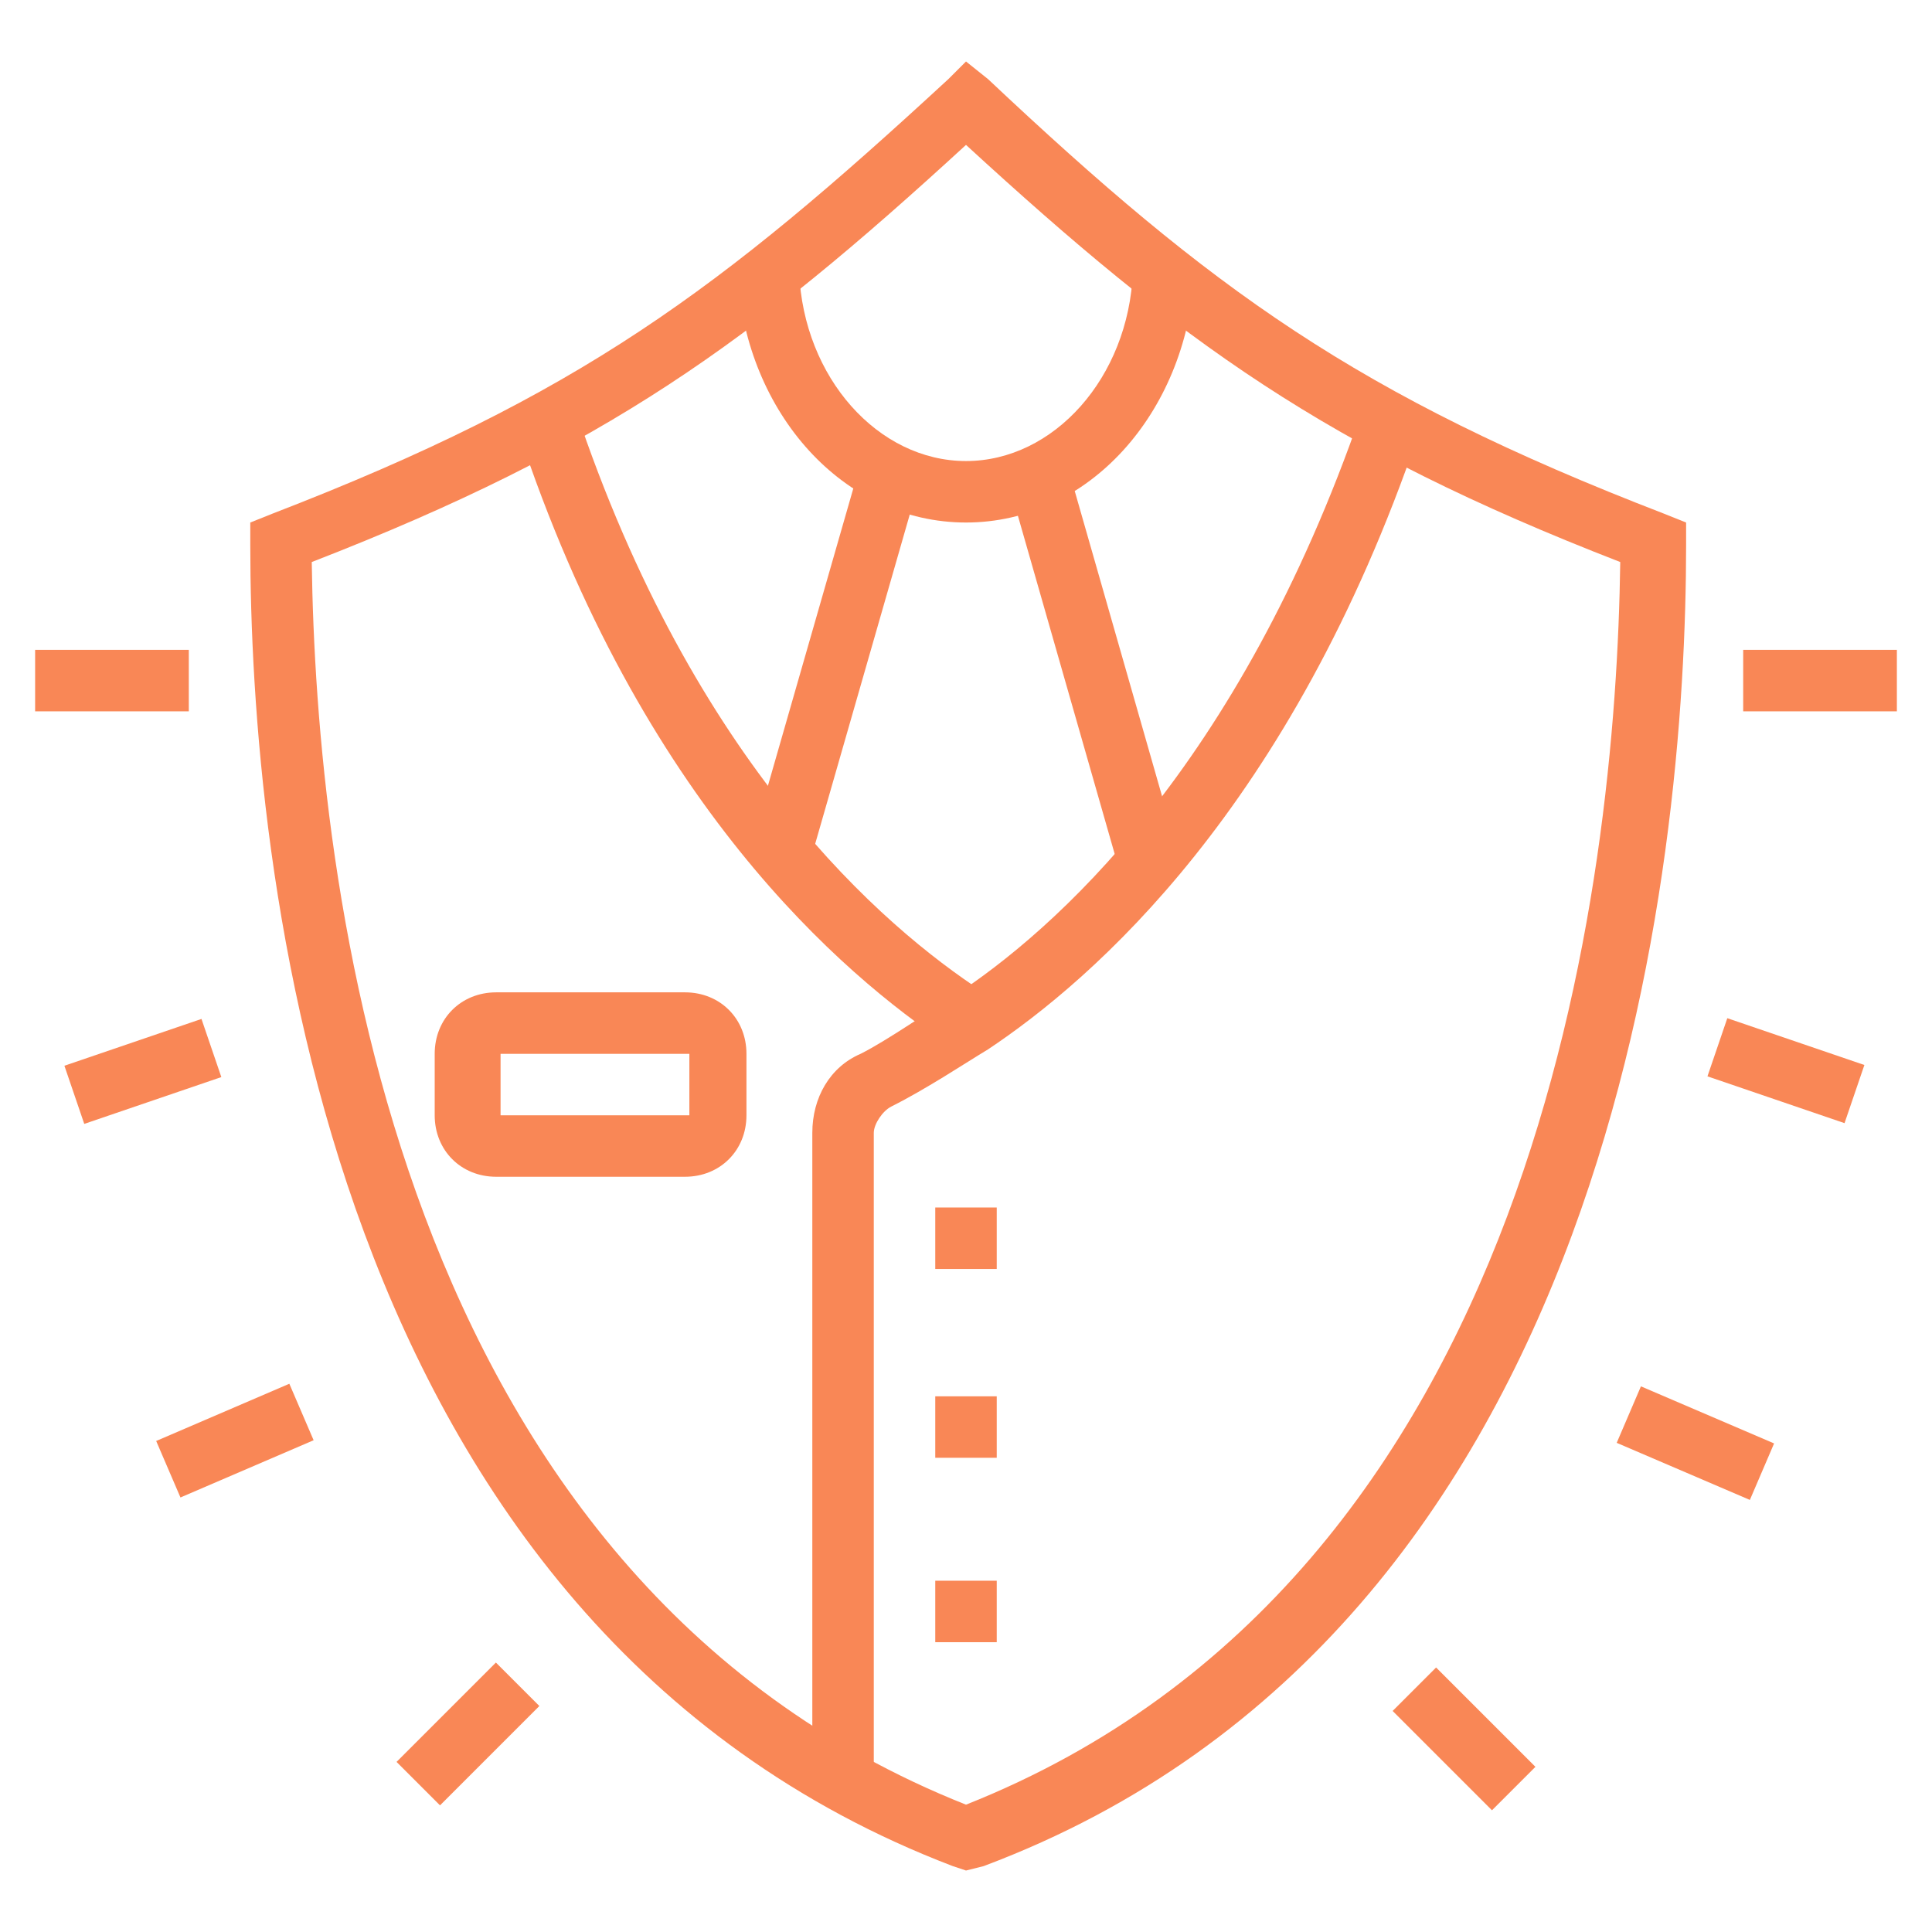 <?xml version="1.0" encoding="utf-8"?>
<!-- Generator: Adobe Illustrator 24.1.0, SVG Export Plug-In . SVG Version: 6.00 Build 0)  -->
<svg version="1.1" id="Layer_1" xmlns="http://www.w3.org/2000/svg" xmlns:xlink="http://www.w3.org/1999/xlink" x="0px" y="0px"
	 width="44px" height="44px" viewBox="0 0 44 44" style="enable-background:new 0 0 44 44;" xml:space="preserve">
<style type="text/css">
	.st0{display:none;}
	.st1{display:inline;fill:#F98756;}
	.st2{fill:#F98756;}
</style>
<g class="st0">
	<rect x="33.3" y="28.4" class="st1" width="1.4" height="14.2"/>
	<path class="st1" d="M39.7,43.3H28.4c-0.8,0-1.4-0.6-1.4-1.4c0-0.9,0.4-1.7,1.2-2.1l1.7-1.1V19.2h1.4v20.2l-2.3,1.5
		c-0.3,0.2-0.5,0.6-0.5,0.9h11.3c0-0.4-0.2-0.7-0.5-0.9l-2.3-1.5V19.2h1.4v19.4l1.7,1.1c0.7,0.5,1.2,1.3,1.2,2.1
		C41.1,42.6,40.5,43.3,39.7,43.3z"/>
	<path class="st1" d="M34,12.8c-2.3,0-4.3-1.9-4.3-4.3V7.1c0-2.3,1.9-4.3,4.3-4.3c2.3,0,4.3,1.9,4.3,4.3v1.4
		C38.3,10.9,36.4,12.8,34,12.8z M34,4.3c-1.6,0-2.8,1.3-2.8,2.8v1.4c0,1.6,1.3,2.8,2.8,2.8c1.6,0,2.8-1.3,2.8-2.8V7.1
		C36.9,5.6,35.6,4.3,34,4.3z"/>
	<path class="st1" d="M38.3,29.8h-0.7v-1.4h0.7c0.8,0,1.4-0.6,1.4-1.4v-8.5c0-1.6-1.3-2.8-2.8-2.8h-6.4c-0.6,0-1.2,0.1-1.7,0.4
		l-8.6,4.6c-0.2,0.1-0.4,0.4-0.4,0.6c0,0.4,0.3,0.7,0.7,0.7c0.1,0,0.2,0,0.3-0.1l6.9-3.7l0.7,1.2l-6.9,3.7c-0.3,0.2-0.7,0.3-1,0.3
		c-1.2,0-2.1-1-2.1-2.1c0-0.8,0.4-1.5,1.1-1.9l8.6-4.6c0.7-0.4,1.5-0.6,2.4-0.6h6.4c2.3,0,4.3,1.9,4.3,4.3V27
		C41.1,28.5,39.9,29.8,38.3,29.8z"/>
	<path class="st1" d="M12.5,12.3l-1.4-0.4c1.1-3.8,2.6-6.5,5.4-9.5l1,1C14.9,6.2,13.5,8.7,12.5,12.3z"/>
	<path class="st1" d="M21.6,12.3c-1-3.6-2.4-6.1-5.1-8.9l1-1c2.8,3,4.4,5.7,5.4,9.5L21.6,12.3z"/>
	<path class="st1" d="M29.3,12.8H4.8L4.8,12C5.4,6.5,10.7,2.2,17,2.2S28.7,6.5,29.3,12L29.3,12.8z M6.4,11.4h21.4
		C26.9,6.9,22.3,3.6,17,3.6S7.2,6.9,6.4,11.4z"/>
	<path class="st1" d="M19.2,22c-1.6,0-2.8-1.3-2.8-2.8v-7.1h1.4v7.1c0,0.8,0.6,1.4,1.4,1.4V22z"/>
	<rect x="4.5" y="25.2" transform="matrix(0.893 -0.45 0.45 0.893 -10.526 7.576)" class="st1" width="12.2" height="1.4"/>
	<rect x="13.5" y="24.1" class="st1" width="1.4" height="14.9"/>
	<rect x="7.1" y="27.3" class="st1" width="1.4" height="11.7"/>
	<rect x="5.7" y="38.3" class="st1" width="21.3" height="1.4"/>
	<rect x="2.9" y="38.3" class="st1" width="1.4" height="1.4"/>
	<rect x="19.8" y="21.9" transform="matrix(0.257 -0.966 0.966 0.257 -12.182 40.883)" class="st1" width="1.4" height="13"/>
	<polygon class="st1" points="26.3,39 24.8,39 24.8,33.1 14,30.2 14.4,28.8 26.3,32 	"/>
	<rect x="10" y="29.1" class="st1" width="2.1" height="1.4"/>
	<rect x="10" y="31.9" class="st1" width="2.1" height="1.4"/>
	<rect x="10" y="34.8" class="st1" width="2.1" height="1.4"/>
	<rect x="16.3" y="32.6" class="st1" width="1.4" height="2.8"/>
	<rect x="19.2" y="33.3" class="st1" width="1.4" height="2.1"/>
	<rect x="22" y="34" class="st1" width="1.4" height="1.4"/>
	<rect x="9.3" y="41.1" class="st1" width="11.3" height="1.4"/>
	<rect x="16.3" y="0.8" class="st1" width="1.4" height="2.1"/>
</g>
<g>
	<path class="st2" d="M22,42.6l-0.3-0.1C7.3,37,5.7,19.6,5.7,12.4v-0.5l0.5-0.2c7-2.7,10.2-5.1,15.4-9.9L22,1.4l0.5,0.4
		c5.1,4.8,8.4,7.2,15.4,9.9l0.5,0.2v0.5c0,7.2-1.6,24.7-16,30.1L22,42.6z M7.1,12.8C7.2,20,8.9,35.9,22,41.1
		C35.1,35.9,36.8,20,36.9,12.8c-6.7-2.6-10-5-14.9-9.5C17.1,7.8,13.8,10.2,7.1,12.8z"/>
	<rect x="0.8" y="14.8" class="st2" width="3.5" height="1.4"/>
	<rect x="1.6" y="23.7" transform="matrix(0.946 -0.323 0.323 0.946 -7.702 2.368)" class="st2" width="3.3" height="1.4"/>
	<rect x="3.7" y="32.1" transform="matrix(0.919 -0.395 0.395 0.919 -12.523 4.779)" class="st2" width="3.3" height="1.4"/>
	<rect x="9.1" y="38.8" transform="matrix(0.707 -0.707 0.707 0.707 -24.834 19.128)" class="st2" width="3.2" height="1.4"/>
	<rect x="39.7" y="14.8" class="st2" width="3.5" height="1.4"/>
	<rect x="40" y="22.7" transform="matrix(0.323 -0.946 0.946 0.323 4.492 55.021)" class="st2" width="1.4" height="3.3"/>
	<rect x="37.9" y="31.2" transform="matrix(0.394 -0.919 0.919 0.394 -6.786 55.397)" class="st2" width="1.4" height="3.3"/>
	<rect x="32.6" y="38" transform="matrix(0.707 -0.707 0.707 0.707 -18.198 35.148)" class="st2" width="1.4" height="3.2"/>
	<path class="st2" d="M22,11.9c-2.8,0-5-2.5-5.2-5.6l1.4-0.1c0.1,2.4,1.8,4.3,3.8,4.3s3.7-1.9,3.8-4.3l1.4,0.1
		C27,9.4,24.8,11.9,22,11.9z"/>
	<rect x="14.5" y="14.4" transform="matrix(0.276 -0.961 0.961 0.276 -0.766 29.298)" class="st2" width="9" height="1.4"/>
	<rect x="24.2" y="10.6" transform="matrix(0.961 -0.275 0.275 0.961 -3.208 7.45)" class="st2" width="1.4" height="9"/>
	<polygon class="st2" points="22.7,27.5 21.3,27.5 21.3,28.9 22.7,28.9 22.7,27.5 	"/>
	<polygon class="st2" points="22.7,31.8 21.3,31.8 21.3,33.2 22.7,33.2 22.7,31.8 	"/>
	<polygon class="st2" points="22.7,36 21.3,36 21.3,37.4 22.7,37.4 22.7,36 	"/>
	<path class="st2" d="M19.9,40.5h-1.4V25.8c0-0.8,0.4-1.5,1.1-1.8c0.6-0.3,1.6-1,2.1-1.3c2.3-1.5,6.5-5.2,9.3-13.3l1.3,0.5
		c-2.9,8.5-7.4,12.4-9.8,14c-0.5,0.3-1.4,0.9-2.2,1.3c-0.2,0.1-0.4,0.4-0.4,0.6V40.5z"/>
	<path class="st2" d="M21.6,23.8c-2.4-1.6-7-5.5-9.8-14l1.3-0.5c2.7,8.1,7,11.8,9.3,13.3L21.6,23.8z"/>
	<path class="st2" d="M15.6,26.8h-4.3c-0.8,0-1.4-0.6-1.4-1.4V24c0-0.8,0.6-1.4,1.4-1.4h4.3c0.8,0,1.4,0.6,1.4,1.4v1.4
		C17,26.2,16.4,26.8,15.6,26.8z M11.4,24v1.4h4.3l0-1.4H11.4z"/>
</g>
<g class="st0">
	<path class="st1" d="M42.2,19.9H18.1v-0.7c0-6.6,5.4-12,12-12s12,5.4,12,12V19.9z M19.5,18.5h21.2c-0.4-5.5-5-9.9-10.6-9.9
		S19.9,12.9,19.5,18.5z"/>
	<rect x="29.4" y="5" class="st1" width="1.4" height="24.1"/>
	<circle class="st1" cx="14.6" cy="27" r="1.4"/>
	<rect x="5.4" y="33.3" class="st1" width="1.4" height="8.5"/>
	<path class="st1" d="M30.1,35.5c-1.6,0-2.8-1.3-2.8-2.8v-1.4c0-1.6,1.3-2.8,2.8-2.8c1.6,0,2.8,1.3,2.8,2.8v1.4
		C33,34.2,31.7,35.5,30.1,35.5z M30.1,29.8c-0.8,0-1.4,0.6-1.4,1.4v1.4c0,0.8,0.6,1.4,1.4,1.4s1.4-0.6,1.4-1.4v-1.4
		C31.6,30.4,30.9,29.8,30.1,29.8z"/>
	<polygon class="st1" points="30.9,2.2 29.4,2.2 29.4,3.6 30.9,3.6 30.9,2.2 	"/>
	<polygon class="st1" points="23.1,4.3 21.6,4.3 21.6,5.7 23.1,5.7 23.1,4.3 	"/>
	<polygon class="st1" points="26.6,2.9 25.2,2.9 25.2,4.3 26.6,4.3 26.6,2.9 	"/>
	<polygon class="st1" points="38.6,4.3 37.2,4.3 37.2,5.7 38.6,5.7 38.6,4.3 	"/>
	<polygon class="st1" points="35.1,2.9 33.7,2.9 33.7,4.3 35.1,4.3 35.1,2.9 	"/>
	<path class="st1" d="M37.2,19.2h-1.4c0-5.7-2.6-10.6-5.7-10.6s-5.7,5-5.7,10.6h-1.4c0-6.6,3.2-12,7.1-12S37.2,12.5,37.2,19.2z"/>
	<polygon class="st1" points="12.4,39.7 11,39.7 11,41.1 12.4,41.1 12.4,39.7 	"/>
	<polygon class="st1" points="12.4,36.9 11,36.9 11,38.3 12.4,38.3 12.4,36.9 	"/>
	<polygon class="st1" points="12.4,34 11,34 11,35.5 12.4,35.5 12.4,34 	"/>
	<polygon class="st1" points="28,37.6 26.6,37.6 26.6,39 28,39 28,37.6 	"/>
	<polygon class="st1" points="30.9,39 29.4,39 29.4,40.4 30.9,40.4 30.9,39 	"/>
	<polygon class="st1" points="33.7,39.7 32.3,39.7 32.3,41.1 33.7,41.1 33.7,39.7 	"/>
	<polygon class="st1" points="39.4,37.6 37.9,37.6 37.9,39 39.4,39 39.4,37.6 	"/>
	<polygon class="st1" points="40.8,34.8 39.4,34.8 39.4,36.2 40.8,36.2 40.8,34.8 	"/>
	<polygon class="st1" points="36.5,39 35.1,39 35.1,40.4 36.5,40.4 36.5,39 	"/>
	<polygon class="st1" points="41.5,31.9 40.1,31.9 40.1,33.3 41.5,33.3 41.5,31.9 	"/>
	<polygon class="st1" points="39.4,26.3 37.9,26.3 37.9,27.7 39.4,27.7 39.4,26.3 	"/>
	<polygon class="st1" points="36.5,24.8 35.1,24.8 35.1,26.3 36.5,26.3 36.5,24.8 	"/>
	<polygon class="st1" points="40.8,29.1 39.4,29.1 39.4,30.5 40.8,30.5 40.8,29.1 	"/>
	<path class="st1" d="M3.2,41.8H1.8V28.4c0-3.6,2-5.8,6-6.7c1.4-0.3,1.3-2.1,1.3-2.1l1.4-0.1c0.1,1-0.4,3.1-2.4,3.6
		c-3.4,0.8-4.9,2.4-4.9,5.4V41.8z"/>
	<path class="st1" d="M28.1,31.2h-6.3l-0.2-0.4c0,0-2.3-4.2-3.2-5.6c-0.7-1-1.6-1.6-2.8-1.9c-2.5-0.6-2.7-3.7-2.7-3.8l1.4-0.1
		c0,0,0.2,2.2,1.6,2.5c1.5,0.4,2.8,1.2,3.7,2.5c0.8,1.2,2.5,4.3,3.1,5.4h5.5V31.2z"/>
	<path class="st1" d="M18.1,41.8h-1.4V28.2l1.4,2.6c0.4,0.8,1.8,3.3,4,3.3h8.1v1.4h-8.1c-1.8,0-3.1-1-4-2.1V41.8z"/>
	<path class="st1" d="M16.7,15.6h-1.4v-2.3l0.1-0.2c0,0,0.6-1,0.6-2.2c0-0.5-0.2-1.7-1.8-1.7c-3.2,0-5.9-0.9-7-1.4
		C7,8.3,6.8,8.9,6.8,9.5c0,1,0.3,1.4,1.1,2c0.5,0.3,1.1,0.6,3.2,0.6v1.4c-2.2,0-3.1-0.3-3.9-0.8C5.9,11.9,5.4,11,5.4,9.5
		c0-1.5,0.8-2.9,0.8-3l0.3-0.6l0.6,0.3c0,0,3,1.6,7.1,1.6c2.2,0,3.2,1.6,3.2,3.1c0,1.3-0.5,2.3-0.7,2.7V15.6z"/>
	<path class="st1" d="M11.7,20.6c-2.7,0-5-2.2-5-5v-3.5h1.4v3.5c0,2,1.6,3.5,3.5,3.5s3.5-1.6,3.5-3.5v-0.7h1.4v0.7
		C16.7,18.4,14.5,20.6,11.7,20.6z"/>
	<path class="st1" d="M11.7,24.1c-1.8,0-3.3-0.6-4-1.5L9,21.8c0.3,0.4,1.4,0.9,2.8,0.9c1.4,0,2.4-0.4,2.7-0.8l1.1,0.9
		C14.9,23.6,13.4,24.1,11.7,24.1z"/>
	<path class="st1" d="M7.3,32.9c-0.1-0.1-0.6-0.8-0.9-1.3c-0.3-0.6-0.3-1.2-0.3-1.7v-1.4c0-0.7,0.3-1.4,0.8-1.8
		c0.3-0.2,1.5-1.3,1.5-1.3l0.9,1.1c0,0-1.2,1-1.5,1.3c-0.2,0.1-0.3,0.4-0.3,0.7v1.4c0,0.4,0.1,0.8,0.2,1.1c0.2,0.4,0.6,0.9,0.7,1.1
		L7.3,32.9z"/>
	<path class="st1" d="M15.6,26.6l-1.3-0.5c0.2-0.5,0.3-1.1,0.3-2c0-0.6-0.1-1.2-0.2-1.6l1.3-0.5c0.2,0.6,0.3,1.3,0.3,2
		C16,25.2,15.8,26,15.6,26.6z"/>
	<path class="st1" d="M10.5,32.9L9.4,32c0.2-0.3,0.6-0.8,0.7-1.1c0.1-0.3,0.2-0.5,0.2-1.1v-1.4c0-0.3-0.1-0.6-0.3-0.7
		c-0.1-0.1-0.3-0.2-0.5-0.4C9.3,27.2,9,27,8.8,26.8c-0.9-0.7-1.3-1.6-1.3-2.8c0-0.5,0.1-1.5,0.2-1.9l1.4,0.2C9,22.7,8.9,23.6,8.9,24
		c0,0.9,0.3,1.4,0.8,1.7c0.2,0.2,0.4,0.3,0.6,0.5c0.3,0.2,0.5,0.3,0.7,0.5c0.5,0.4,0.8,1.1,0.8,1.8v1.4c0,0.7,0,1.1-0.3,1.7
		C11.2,32,10.6,32.8,10.5,32.9z"/>
</g>
</svg>
